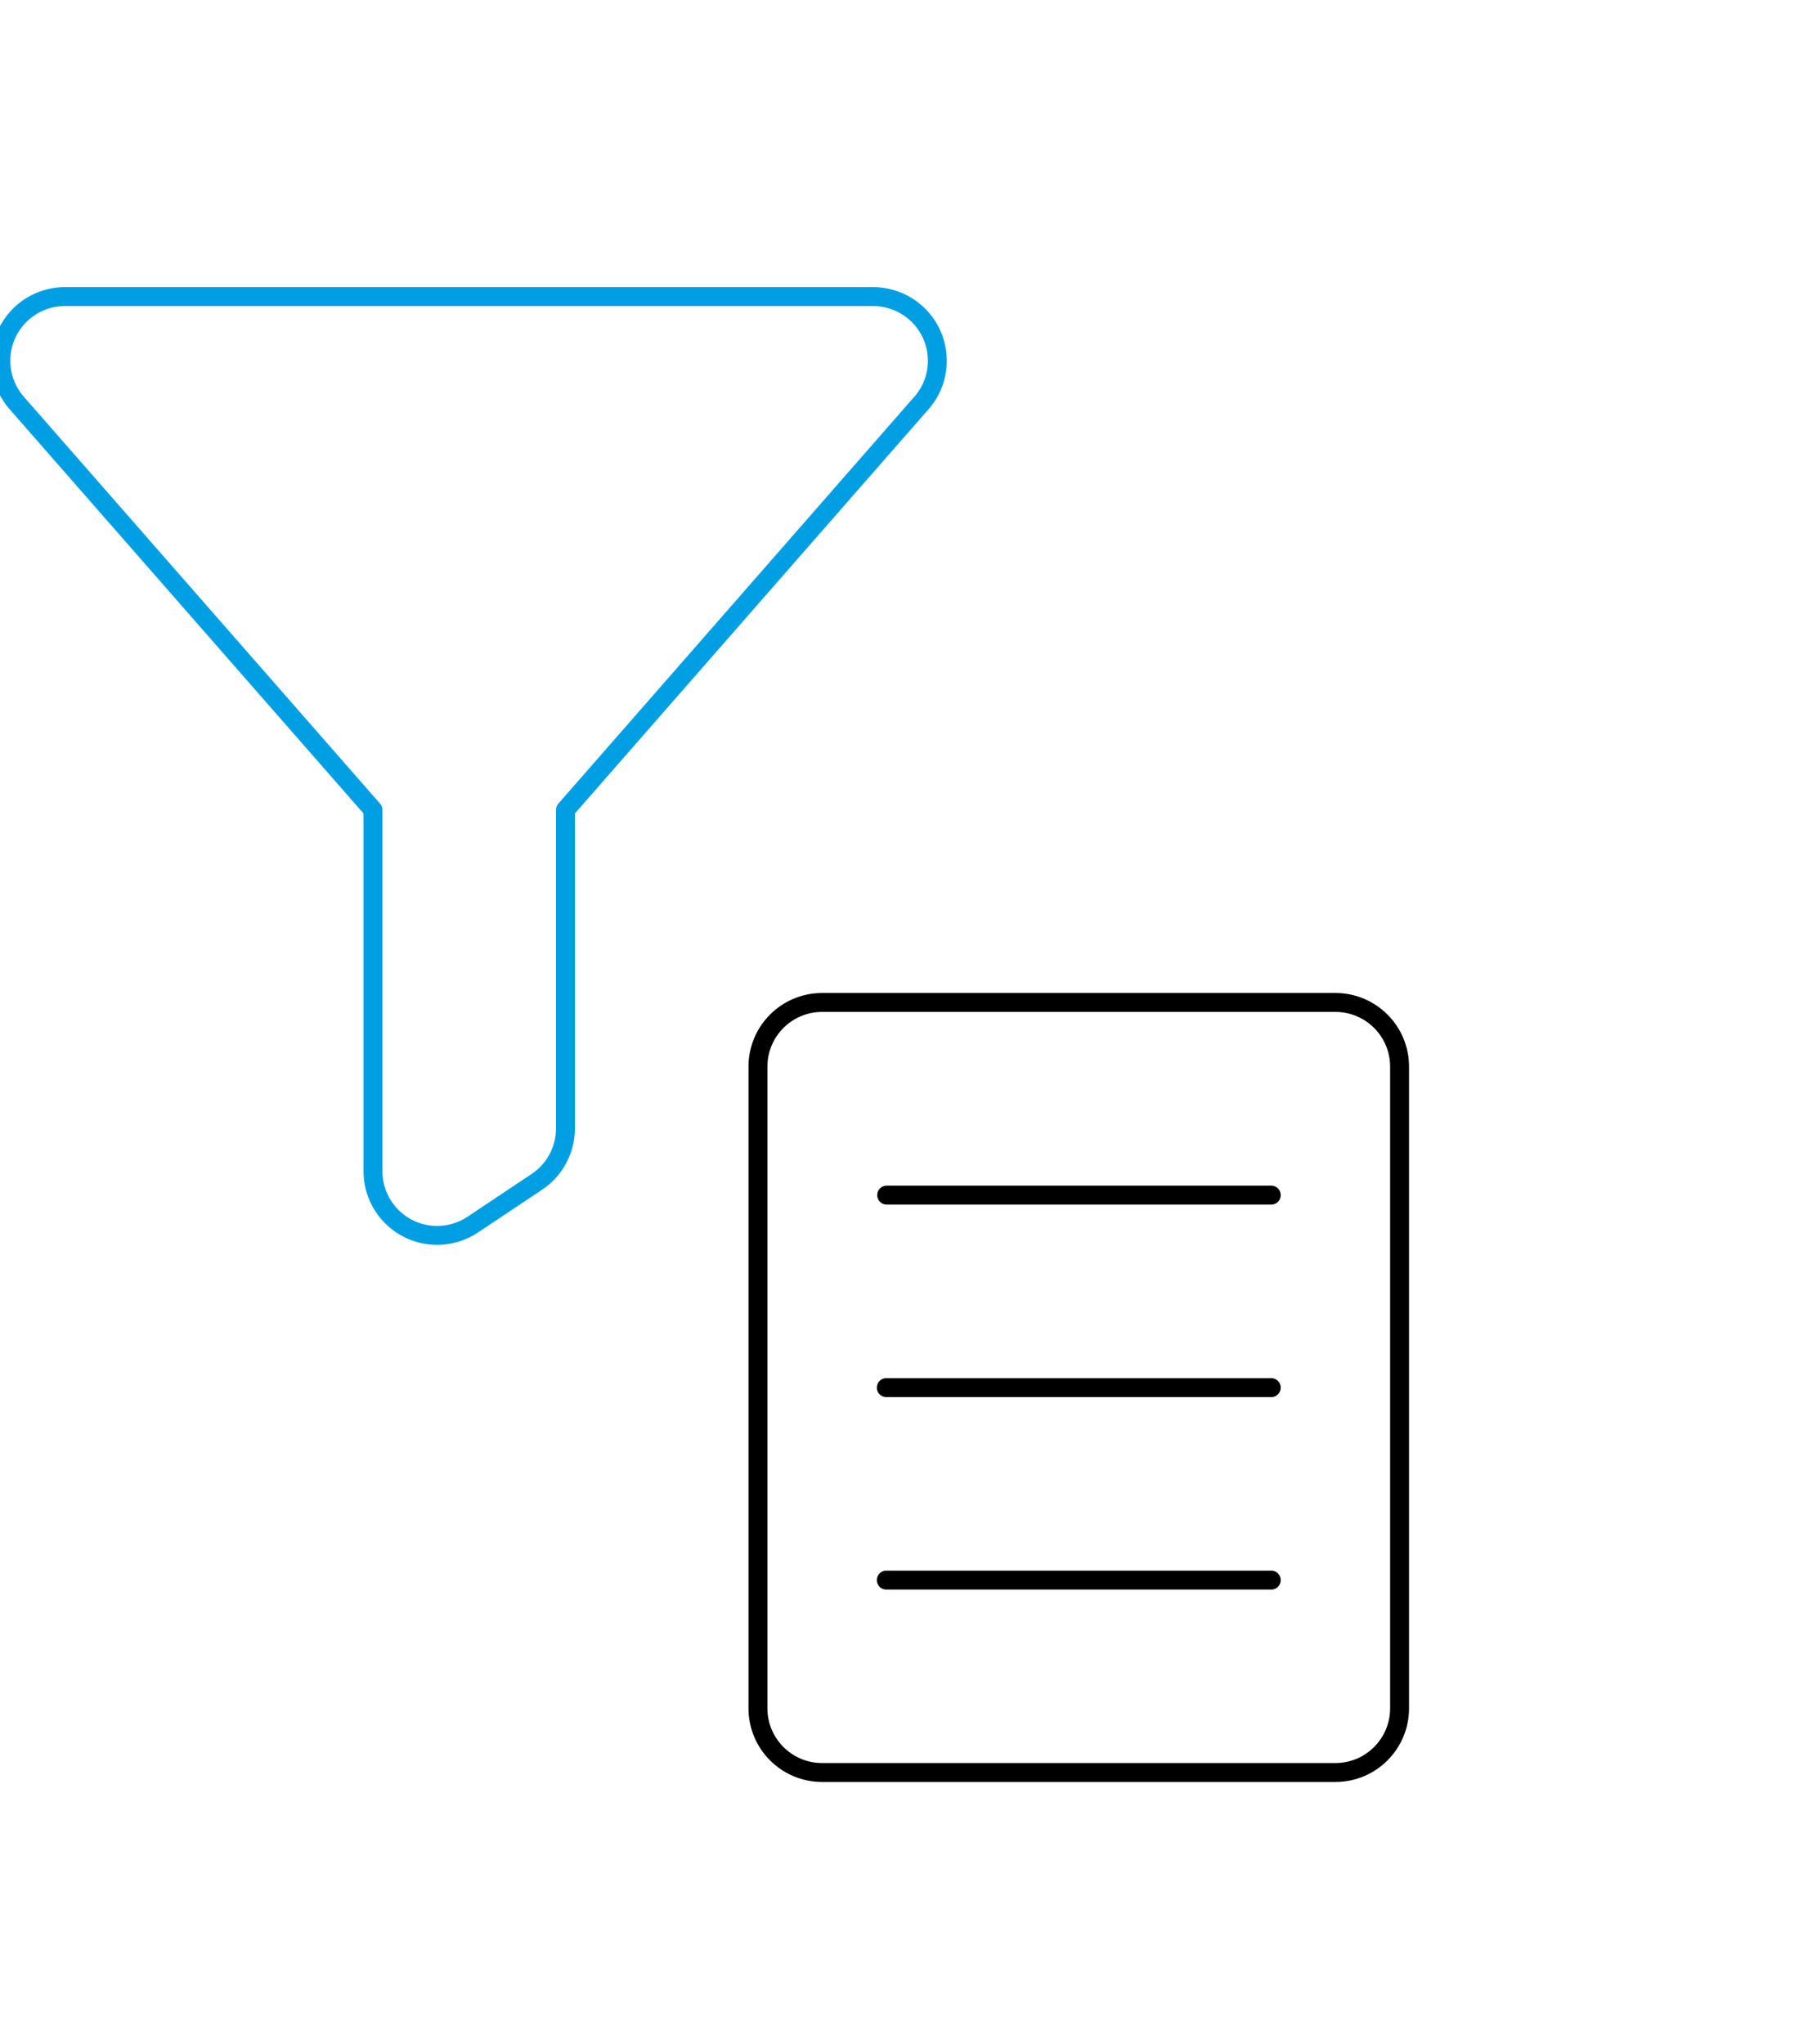<?xml version="1.0" encoding="UTF-8"?>
<svg id="Beschreibung" xmlns="http://www.w3.org/2000/svg" viewBox="0 0 480 540">
  <defs>
    <style>
      .cls-1 {
        stroke: #000;
      }

      .cls-1, .cls-2 {
        fill: none;
        stroke-linecap: round;
        stroke-linejoin: round;
        stroke-width: 5px;
      }

      .cls-2 {
        stroke: #009fe3;
      }
    </style>
  </defs>
  <path class="cls-2" d="M243.4,106.48c6.18-7.03,5.49-17.74-1.55-23.92-3.1-2.72-7.09-4.22-11.22-4.22H17.17c-9.36,0-16.95,7.59-16.95,16.95,0,4.12,1.5,8.09,4.22,11.18l94.09,107.46v95.44c0,9.36,7.59,16.95,16.95,16.95,3.35,0,6.62-.99,9.41-2.85l16.95-11.31c4.71-3.14,7.54-8.44,7.54-14.1v-84.14l94.02-107.46Z"/>
  <path class="cls-1" d="M234.23,315.68h101.6"/>
  <path class="cls-1" d="M234.13,366.53h101.7"/>
  <path class="cls-1" d="M234.13,417.37h101.7"/>
  <path class="cls-1" d="M200.23,281.74c0-9.36,7.59-16.95,16.95-16.95h135.6c9.36,0,16.95,7.59,16.95,16.95v169.5c0,9.36-7.59,16.95-16.95,16.95h-135.6c-9.36,0-16.95-7.59-16.95-16.95v-169.5Z"/>
</svg>
